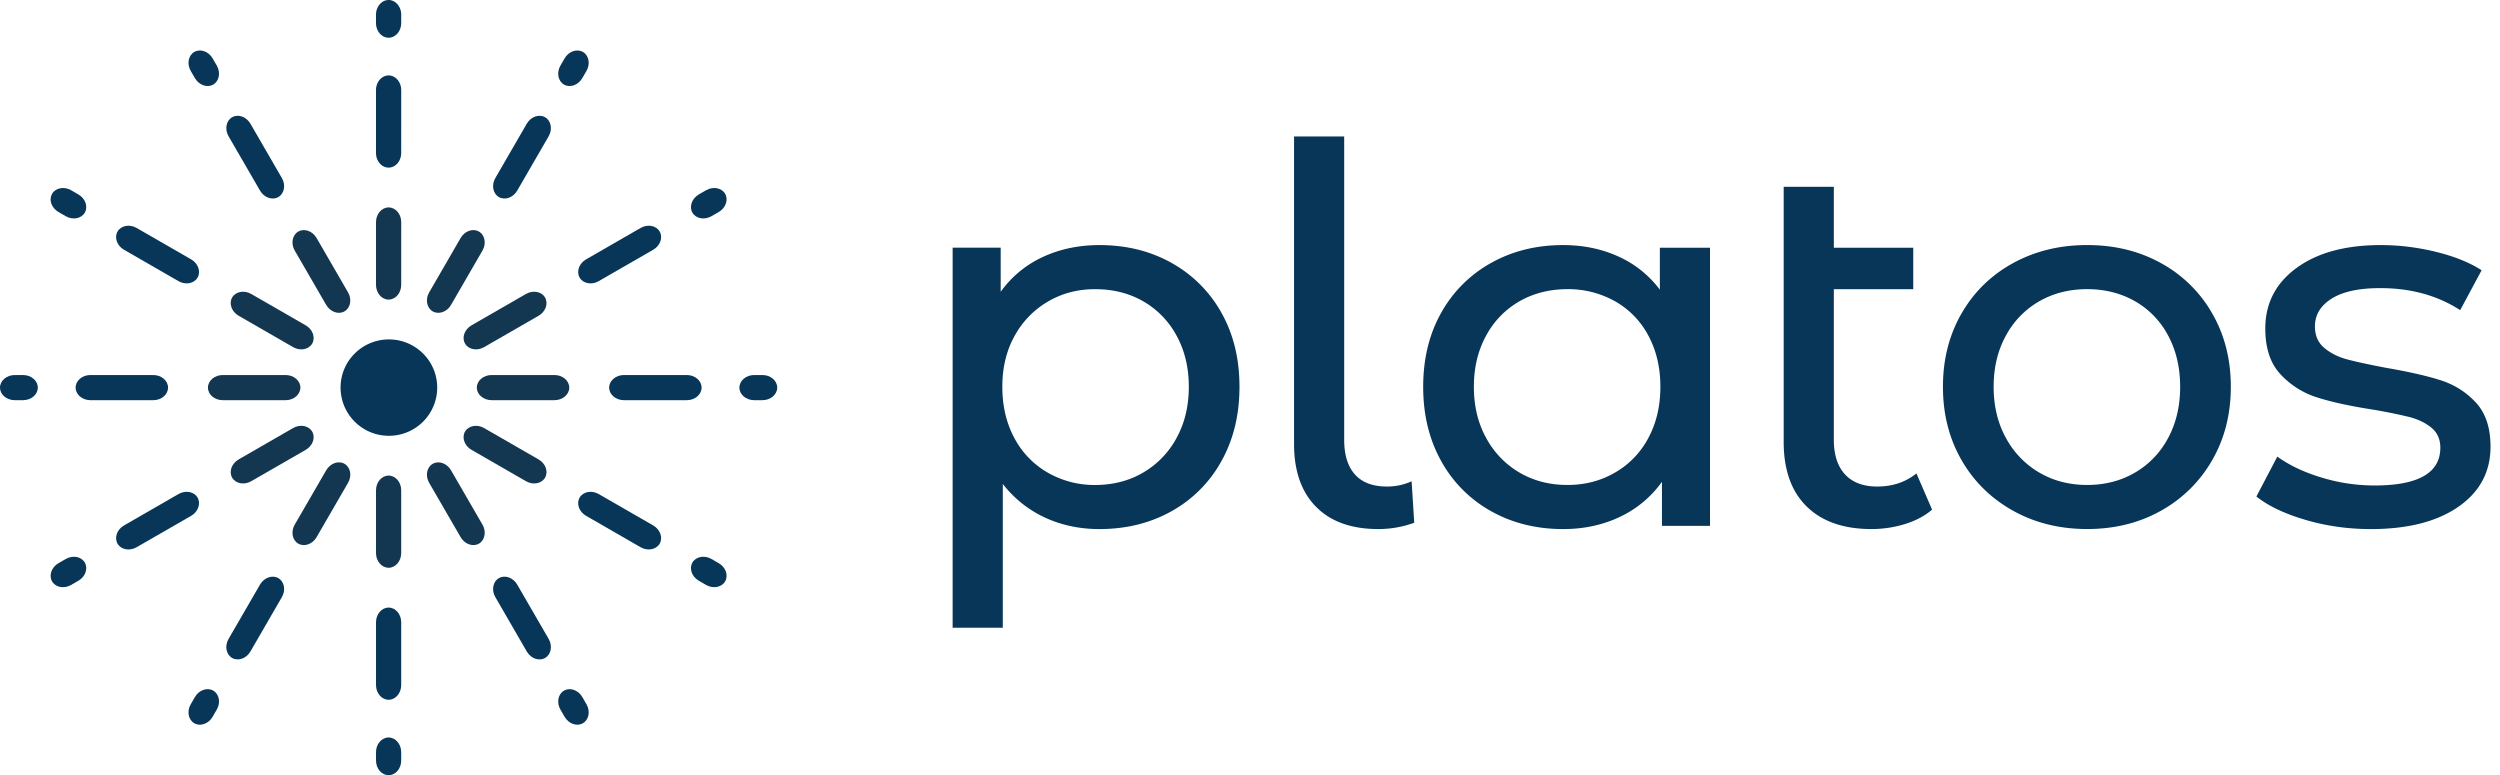 <svg xmlns="http://www.w3.org/2000/svg" width="129" height="40" fill="none" viewBox="0 0 129 40">
  <path fill="#073658" d="M60.452 13.567a6.62 6.62 0 0 1 2.575 2.573c.62 1.101.93 2.374.93 3.819s-.31 2.722-.93 3.832a6.586 6.586 0 0 1-2.575 2.587c-1.096.614-2.336.922-3.72.922-1.024 0-1.964-.2-2.817-.596a5.858 5.858 0 0 1-2.17-1.733v7.421h-2.589V12.781h2.48v2.275a5.5 5.5 0 0 1 2.184-1.8c.88-.407 1.851-.61 2.912-.61 1.384 0 2.624.306 3.72.92zm-1.469 10.82A4.565 4.565 0 0 0 60.71 22.6c.421-.768.633-1.648.633-2.641 0-.994-.212-1.874-.633-2.641a4.485 4.485 0 0 0-1.726-1.774c-.727-.415-1.55-.623-2.466-.623-.916 0-1.712.212-2.44.637a4.6 4.6 0 0 0-1.724 1.774c-.423.759-.634 1.634-.634 2.627 0 .992.206 1.873.62 2.641a4.456 4.456 0 0 0 1.724 1.788 4.821 4.821 0 0 0 2.454.637c.9 0 1.739-.212 2.466-.637zm8.921 1.76c-.754-.767-1.131-1.846-1.131-3.237V7.04h2.587v15.654c0 .776.184 1.373.554 1.788.368.415.92.623 1.658.623.449 0 .871-.09 1.267-.271l.135 2.14a5.389 5.389 0 0 1-1.86.325c-1.384 0-2.454-.384-3.208-1.152zM88.237 12.78v14.356h-2.48v-2.274a5.616 5.616 0 0 1-2.183 1.815c-.882.415-1.852.623-2.912.623-1.384 0-2.625-.308-3.72-.922a6.593 6.593 0 0 1-2.576-2.587c-.62-1.11-.93-2.388-.93-3.832s.31-2.718.93-3.82a6.606 6.606 0 0 1 2.576-2.572c1.096-.614 2.336-.921 3.72-.921 1.024 0 1.968.194 2.831.582a5.488 5.488 0 0 1 2.156 1.72v-2.166h2.588zm-4.906 11.607a4.443 4.443 0 0 0 1.724-1.788c.414-.767.62-1.647.62-2.641s-.206-1.874-.62-2.641a4.367 4.367 0 0 0-1.725-1.774 4.913 4.913 0 0 0-2.453-.623c-.899 0-1.739.208-2.466.623a4.478 4.478 0 0 0-1.726 1.774c-.422.767-.633 1.647-.633 2.64 0 .995.21 1.875.634 2.642a4.58 4.58 0 0 0 1.724 1.788c.728.425 1.551.637 2.467.637.916 0 1.716-.212 2.454-.637zm16.365 1.91c-.378.325-.845.572-1.402.744s-1.132.258-1.726.258c-1.438 0-2.553-.388-3.344-1.165s-1.186-1.886-1.186-3.332V9.64h2.588v3.142h4.098v2.14h-4.098v7.772c0 .776.193 1.373.58 1.788.387.416.94.623 1.659.623.79 0 1.464-.226 2.022-.677zm4.173.053c-1.132-.631-2.018-1.503-2.656-2.614s-.957-2.37-.957-3.778c0-1.409.319-2.668.957-3.778.638-1.11 1.524-1.978 2.656-2.6s2.408-.935 3.829-.935c1.42 0 2.691.312 3.814.935a6.782 6.782 0 0 1 2.642 2.6c.638 1.11.957 2.37.957 3.778 0 1.409-.32 2.668-.957 3.778a6.891 6.891 0 0 1-2.642 2.614c-1.123.633-2.395.948-3.814.948-1.42 0-2.696-.315-3.829-.948zm6.295-1.963a4.477 4.477 0 0 0 1.712-1.788c.413-.767.62-1.647.62-2.641s-.207-1.874-.62-2.641a4.38 4.38 0 0 0-1.712-1.774c-.727-.415-1.551-.623-2.466-.623-.916 0-1.739.208-2.467.623a4.481 4.481 0 0 0-1.725 1.774c-.423.767-.634 1.647-.634 2.64 0 .995.211 1.875.634 2.642a4.583 4.583 0 0 0 1.725 1.788c.728.425 1.551.637 2.467.637.915 0 1.739-.212 2.466-.637zm8.801 2.438c-1.079-.316-1.923-.718-2.535-1.205l1.079-2.059c.628.452 1.392.813 2.292 1.083a9.37 9.37 0 0 0 2.722.407c2.266 0 3.398-.65 3.398-1.95 0-.434-.153-.777-.459-1.03-.305-.252-.687-.437-1.146-.555a26.757 26.757 0 0 0-1.954-.393c-1.15-.18-2.09-.388-2.817-.622a4.334 4.334 0 0 1-1.874-1.192c-.522-.559-.782-1.345-.782-2.356 0-1.301.539-2.343 1.617-3.13 1.078-.785 2.525-1.177 4.341-1.177.953 0 1.905.117 2.858.352s1.735.551 2.346.948l-1.105 2.058c-1.169-.757-2.544-1.137-4.125-1.137-1.096 0-1.932.18-2.507.542-.576.36-.863.84-.863 1.435 0 .47.161.84.485 1.11.324.272.724.471 1.2.596.476.127 1.146.27 2.009.434 1.151.199 2.08.41 2.791.637.71.226 1.316.61 1.819 1.151s.756 1.3.756 2.276c0 1.3-.553 2.334-1.658 3.101-1.106.768-2.611 1.152-4.517 1.152-1.169 0-2.292-.158-3.37-.474zm-98.899-4.338A2.49 2.49 0 0 0 22.56 20c0-1.373-1.116-2.486-2.493-2.486S17.573 18.627 17.573 20a2.49 2.49 0 0 0 2.493 2.487zm.637-21.73c0-.416-.293-.757-.65-.757s-.651.34-.651.757v.432c0 .416.292.757.65.757s.65-.34.65-.757zm0 3.892c0-.416-.293-.757-.65-.757s-.651.34-.651.757v3.243c0 .416.292.757.65.757s.65-.34.65-.757z"/>
  <path fill="#143751" d="M20.703 11.46c0-.417-.293-.757-.65-.757s-.651.34-.651.756v3.244c0 .416.292.756.65.756s.65-.34.65-.756z"/>
  <path fill="#073658" d="M19.402 39.243c0 .417.293.757.65.757s.65-.34.65-.757v-.432c0-.416-.292-.757-.65-.757s-.65.34-.65.757zm0-3.892c0 .416.293.757.65.757s.65-.34.65-.757v-3.243c0-.416-.292-.757-.65-.757s-.65.34-.65.757z"/>
  <path fill="#143751" d="M19.402 28.54c0 .417.293.757.65.757s.65-.34.65-.757v-3.243c0-.416-.292-.757-.65-.757s-.65.341-.65.757z"/>
  <path fill="#073658" d="M39.346 20.649c.417 0 .758-.292.758-.649 0-.357-.341-.648-.758-.648h-.434c-.417 0-.759.292-.759.648 0 .357.342.649.76.649zm-3.902 0c.417 0 .758-.292.758-.649 0-.357-.341-.648-.758-.648h-3.252c-.417 0-.759.292-.759.648 0 .357.341.649.759.649z"/>
  <path fill="#143751" d="M28.615 20.649c.417 0 .759-.292.759-.649 0-.357-.342-.648-.76-.648h-3.25c-.418 0-.76.292-.76.648 0 .357.342.649.76.649z"/>
  <path fill="#073658" d="M.759 19.352C.34 19.352 0 19.644 0 20c0 .357.341.649.759.649h.433c.418 0 .759-.292.759-.649 0-.357-.341-.648-.759-.648zm3.901 0c-.416 0-.758.292-.758.648 0 .357.342.649.759.649h3.252c.417 0 .758-.292.758-.649 0-.357-.341-.648-.758-.648z"/>
  <path fill="#143751" d="M11.49 19.352c-.418 0-.76.292-.76.648 0 .357.342.649.76.649h3.251c.417 0 .759-.292.759-.649 0-.357-.341-.648-.759-.648z"/>
  <path fill="#073658" d="M30.262 3.66c.208-.36.126-.802-.184-.98s-.734-.03-.943.33l-.217.375c-.208.36-.125.8.185.98.31.178.733.028.943-.332zm-1.95 3.37c.208-.36.125-.802-.185-.98s-.734-.03-.943.33l-1.626 2.81c-.208.36-.125.8.185.979.31.178.734.03.943-.33z"/>
  <path fill="#143751" d="M24.897 12.927c.208-.36.126-.8-.184-.979-.31-.178-.734-.03-.943.33l-1.626 2.81c-.208.36-.126.8.184.979.31.178.734.03.943-.33z"/>
  <path fill="#073658" d="M9.842 36.34c-.21.36-.126.801.184.98s.734.029.943-.331l.217-.374c.21-.36.126-.801-.184-.98-.31-.178-.734-.029-.943.331zm1.951-3.37c-.21.36-.126.802.184.98s.734.03.943-.33l1.626-2.81c.21-.36.126-.8-.184-.979-.31-.178-.734-.029-.943.331z"/>
  <path fill="#143751" d="M15.207 27.072c-.209.36-.126.801.184.98.31.178.734.029.943-.331l1.626-2.809c.21-.36.126-.8-.184-.98s-.734-.028-.943.332z"/>
  <path fill="#073658" d="M36.435 30.184c.361.207.803.125.982-.184.18-.31.03-.732-.331-.94l-.375-.217c-.361-.208-.803-.125-.982.184-.18.31-.03.732.331.94zm-3.378-1.946c.36.207.803.125.982-.184.179-.309.029-.732-.332-.94l-2.816-1.622c-.36-.208-.803-.125-.982.184-.179.309-.03.732.332.94z"/>
  <path fill="#143751" d="M27.143 24.832c.361.208.803.126.982-.184.179-.309.03-.732-.332-.94l-2.816-1.622c-.36-.207-.803-.125-.982.184-.178.31-.029.732.332.94z"/>
  <path fill="#073658" d="M3.669 9.816c-.361-.208-.803-.125-.982.184-.179.31-.03.732.332.94l.375.217c.36.208.803.125.982-.184.178-.31.029-.732-.332-.94zm3.379 1.946c-.361-.209-.804-.125-.982.184-.18.309-.03.732.331.94l2.816 1.622c.361.209.803.125.982-.184.18-.309.03-.732-.331-.94z"/>
  <path fill="#143751" d="M12.961 15.167c-.36-.208-.803-.125-.982.184s-.029.732.332.94l2.816 1.622c.361.209.803.126.982-.184.179-.309.03-.731-.332-.94z"/>
  <path fill="#073658" d="M10.97 3.01c-.21-.36-.634-.508-.944-.33-.31.178-.392.62-.184.98l.217.373c.209.36.633.51.943.331.31-.178.392-.62.184-.98zm1.95 3.37c-.21-.36-.633-.508-.943-.33s-.392.62-.184.98l1.626 2.808c.209.36.633.51.943.33.31-.177.392-.619.184-.979z"/>
  <path fill="#143751" d="M16.334 12.279c-.209-.36-.633-.51-.943-.331-.31.178-.392.62-.184.98l1.626 2.808c.21.36.633.51.943.33.31-.177.392-.619.184-.979z"/>
  <path fill="#073658" d="M29.135 36.989c.208.36.633.51.943.33s.393-.619.184-.979l-.216-.374c-.21-.36-.633-.509-.943-.33-.31.178-.393.619-.185.979zm-1.951-3.369c.208.36.633.509.943.33s.393-.62.185-.98l-1.626-2.808c-.208-.36-.633-.51-.943-.33-.31.178-.393.619-.184.979z"/>
  <path fill="#143751" d="M23.77 27.72c.208.36.633.51.943.332.31-.179.392-.62.184-.98l-1.626-2.808c-.208-.36-.633-.51-.943-.331-.31.178-.392.62-.184.98z"/>
  <path fill="#073658" d="M37.086 10.94c.36-.208.51-.63.331-.94-.179-.31-.62-.391-.982-.184l-.375.216c-.36.21-.51.632-.331.941.178.31.62.391.982.184zm-3.379 1.946c.361-.208.51-.631.332-.94-.18-.31-.621-.391-.982-.184l-2.816 1.622c-.361.208-.51.631-.332.94.179.31.621.392.982.184z"/>
  <path fill="#143751" d="M27.794 16.292c.36-.209.51-.632.331-.94-.179-.31-.62-.392-.982-.185l-2.816 1.622c-.36.209-.51.631-.331.94.178.31.62.392.982.184z"/>
  <path fill="#073658" d="M3.019 29.06c-.361.207-.51.63-.332.94.179.31.621.391.982.184l.375-.217c.36-.207.51-.63.332-.94-.18-.31-.621-.391-.982-.184zm3.378-1.946c-.36.207-.51.631-.331.94.178.31.62.392.982.184l2.816-1.622c.36-.207.51-.631.331-.94-.179-.31-.62-.391-.982-.184z"/>
  <path fill="#143751" d="M12.311 23.708c-.36.208-.51.631-.332.94s.622.392.982.184l2.816-1.621c.361-.208.51-.632.332-.94-.179-.31-.621-.392-.982-.185z"/>
</svg>
